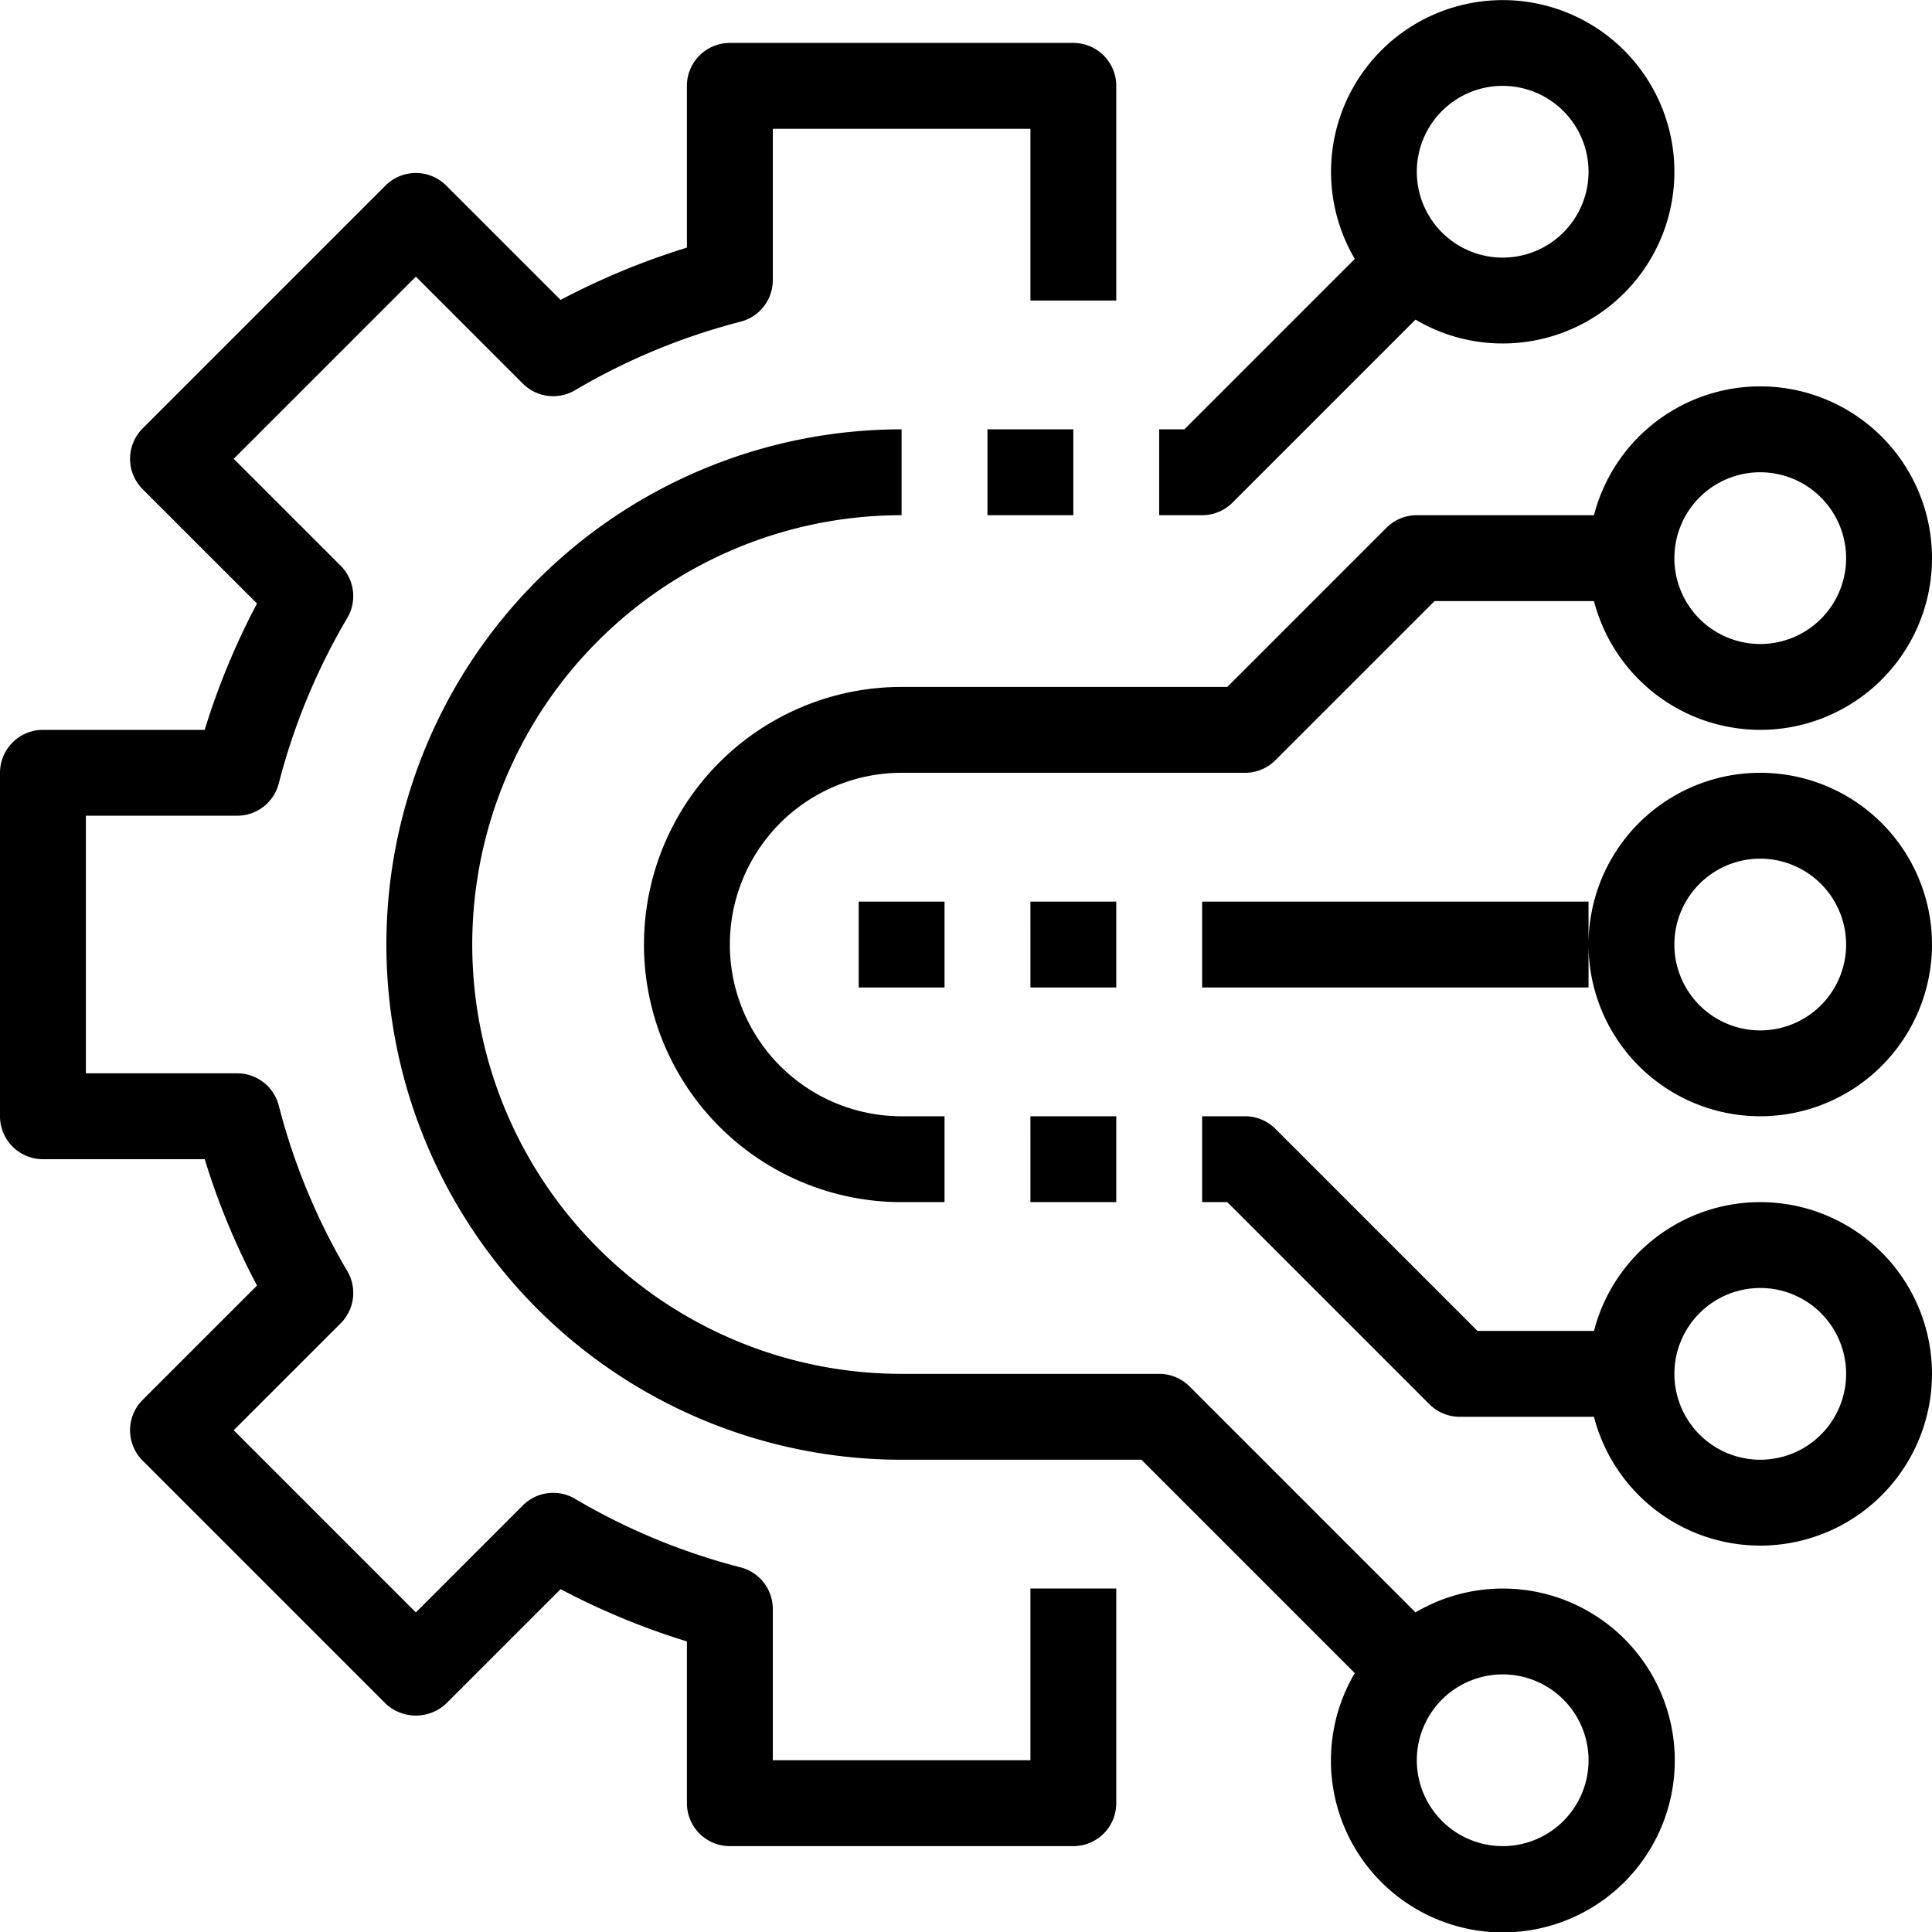 <svg xmlns="http://www.w3.org/2000/svg" width="413" height="413" viewBox="0 0 413 413">
  <defs>
    <style>
      .cls-1 {
        fill-rule: evenodd;
      }
    </style>
  </defs>
  <path id="I06.svg" class="cls-1" d="M1643.29,664.622A36.711,36.711,0,1,1,1680,627.911,36.747,36.747,0,0,1,1643.29,664.622Zm0-55.067a18.356,18.356,0,1,0,18.35,18.356A18.38,18.38,0,0,0,1643.29,609.555Zm-119.31,27.534V618.733h82.6v18.356h-82.6Zm-73.42-18.356h18.35v18.356h-18.35V618.733Zm192.73-36.711a36.768,36.768,0,0,1-35.55-27.533h-34.07l-34.03,34.022a9.162,9.162,0,0,1-6.48,2.689h-73.43a36.711,36.711,0,0,0,0,73.422h9.18v18.356h-9.18a55.067,55.067,0,0,1,0-110.134h69.63l34.02-34.022a9.172,9.172,0,0,1,6.49-2.689h37.87A36.713,36.713,0,1,1,1643.29,582.022Zm0-55.067a18.356,18.356,0,1,0,18.35,18.356A18.38,18.38,0,0,0,1643.29,526.955Zm-55.07-27.533a36.439,36.439,0,0,1-18.63-5.1l-39.12,39.121a9.168,9.168,0,0,1-6.49,2.689h-9.18V517.778h5.38l36.43-36.432A36.7,36.7,0,1,1,1588.22,499.422Zm0-55.067a18.356,18.356,0,1,0,18.36,18.356A18.372,18.372,0,0,0,1588.22,444.355Zm-91.78,91.778h-18.35V517.778h18.35v18.355Zm-9.17-82.6H1432.2v32.346a9.173,9.173,0,0,1-6.89,8.887,136.889,136.889,0,0,0-35.39,14.654A9.183,9.183,0,0,1,1378.76,508l-22.86-22.868-38.94,38.942,22.87,22.864a9.175,9.175,0,0,1,1.41,11.155,136.54,136.54,0,0,0-14.65,35.393,9.181,9.181,0,0,1-8.89,6.888h-32.34v55.066h32.34a9.182,9.182,0,0,1,8.89,6.888,136.561,136.561,0,0,0,14.65,35.394,9.174,9.174,0,0,1-1.41,11.154l-22.87,22.864,38.94,38.942,22.86-22.868a9.169,9.169,0,0,1,11.16-1.416,136.889,136.889,0,0,0,35.39,14.654,9.173,9.173,0,0,1,6.89,8.887v32.346h55.07V765.578h18.35v45.889a9.172,9.172,0,0,1-9.18,9.177h-73.42a9.179,9.179,0,0,1-9.18-9.177V776.884a155.455,155.455,0,0,1-27-11.176l-24.45,24.445a9.449,9.449,0,0,1-12.98,0l-51.92-51.921a9.172,9.172,0,0,1,0-12.978l24.45-24.445a154.311,154.311,0,0,1-11.18-27.009h-34.58a9.18,9.18,0,0,1-9.18-9.178V591.2a9.18,9.18,0,0,1,9.18-9.178h34.58a154.311,154.311,0,0,1,11.18-27.009l-24.45-24.445a9.172,9.172,0,0,1,0-12.978l51.92-51.921a9.176,9.176,0,0,1,12.98,0l24.45,24.445a155.455,155.455,0,0,1,27-11.176V444.355a9.179,9.179,0,0,1,9.18-9.177h73.42a9.173,9.173,0,0,1,9.18,9.177v45.889h-18.35V453.533Zm0,165.2h18.35v18.356h-18.35V618.733Zm18.35,64.245h-18.35V664.622h18.35v18.356Zm-45.89,55.066a110.133,110.133,0,0,1,0-220.266v18.355a91.778,91.778,0,0,0,0,183.556h55.07a9.168,9.168,0,0,1,6.49,2.689l48.3,48.3a36.753,36.753,0,1,1-12.98,12.978L1511,738.044h-51.27Zm128.49,82.6a18.356,18.356,0,1,0-18.35-18.355A18.379,18.379,0,0,0,1588.22,820.644Zm19.52-91.777h-28.7a9.163,9.163,0,0,1-6.48-2.69l-43.2-43.2h-5.38V664.622h9.18a9.162,9.162,0,0,1,6.48,2.689l43.2,43.2h24.9A36.711,36.711,0,1,1,1607.74,728.867Zm35.55,9.177a18.356,18.356,0,1,0-18.36-18.355A18.371,18.371,0,0,0,1643.29,738.044Z" transform="translate(-1267 -426)"/>
</svg>

